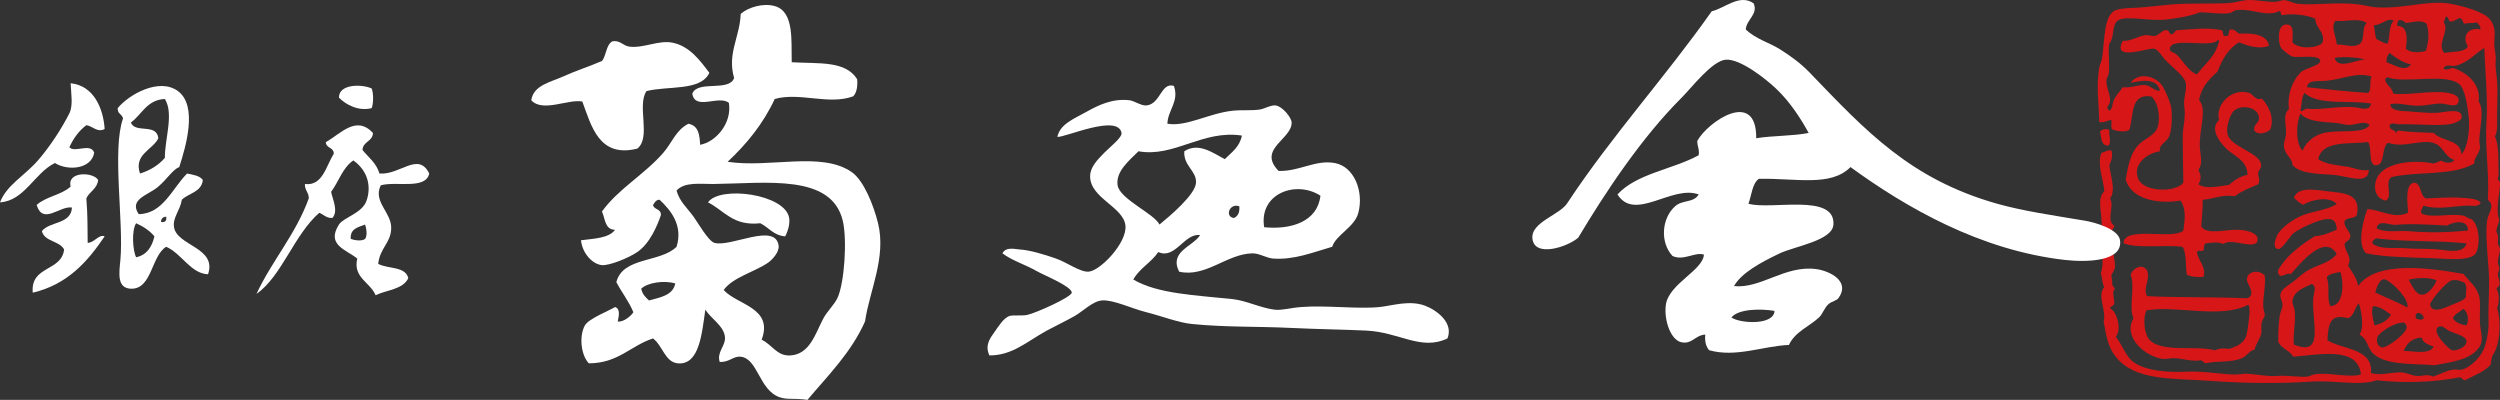 <?xml version="1.0" encoding="utf-8"?>
<!-- Generator: Adobe Illustrator 15.1.0, SVG Export Plug-In . SVG Version: 6.00 Build 0)  -->
<!DOCTYPE svg PUBLIC "-//W3C//DTD SVG 1.1//EN" "http://www.w3.org/Graphics/SVG/1.1/DTD/svg11.dtd">
<svg version="1.1" id="レイヤー_1" xmlns="http://www.w3.org/2000/svg" xmlns:xlink="http://www.w3.org/1999/xlink" x="0px"
	 y="0px" width="171.769px" height="27.475px" viewBox="0 0 171.769 27.475" enable-background="new 0 0 171.769 27.475"
	 xml:space="preserve">
<rect x="0" y="0" width="171.769" height="27.475" fill="#333333" stroke="none"/>
<g>
	<defs>
		<rect id="SVGID_1_" y="0" width="171.769" height="27.474"/>
	</defs>
	<clipPath id="SVGID_2_">
		<use xlink:href="#SVGID_1_"  overflow="visible"/>
	</clipPath>
	<path clip-path="url(#SVGID_2_)" fill-rule="evenodd" clip-rule="evenodd" fill="#D71618" d="M144.928,8.931
		c-0.061,0.408,0.164,0.81-0.051,1.076c-0.538,0.021-0.493-0.552-0.588-0.975C144.394,8.899,144.736,8.807,144.928,8.931"/>
	<path clip-path="url(#SVGID_2_)" fill-rule="evenodd" clip-rule="evenodd" fill="#D71618" d="M166.677,13.636
		c0.631-0.02,1.574-0.103,2.349-0.051c0.557,0.041,1.196,0.043,1.419,0.344c-0.182,0.344-0.66,0.174-1.027,0.197
		c-0.902,0.055-2.054,0.296-2.894,0c-0.063,0.147-0.25,0.372-0.142,0.537c0.633,0.354,1.961-0.021,2.84,0.149
		c0.239,0.042,0.382,0.241,0.59,0.241c0.523,0.453,0.617,1.549,0.344,2.255c-0.264,0.673-1.923,0.476-2.893,0.438
		c-1.706-0.058-3.484-0.082-4.7-0.344c-0.641-0.65-0.194-2.275,0.097-3.034c0.917,0.044,1.841,0.711,2.794,0.245
		c-0.051-0.757-0.227-2.085,0.486-2.058C166.394,12.71,166.265,13.444,166.677,13.636 M168.144,15.497
		c-1.076-0.057-2.535-0.146-3.523-0.05c-0.442,0.044-1.23-0.417-1.328,0.245c0.636,0.326,1.477,0.129,2.255,0.195
		c1.308,0.109,2.535,0.093,4.017-0.045C169.598,15.054,168.546,15.225,168.144,15.497 M163.248,16.377
		c-0.104,0.099-0.263,0.134-0.248,0.345c0.516,0.453,1.539,0.265,2.453,0.343c0.689,0.055,1.607,0.003,2.254,0.096
		c0.574,0.084,1.593,0.24,1.761-0.438C167.451,16.506,165.365,16.638,163.248,16.377"/>
	<path clip-path="url(#SVGID_2_)" fill-rule="evenodd" clip-rule="evenodd" fill="#D71618" d="M144.584,13.146
		c-0.046-0.784-0.524-1.819-0.2-2.648c0.225-0.035,0.488-0.242,0.688-0.149c0.12,0.314-0.015,0.765-0.146,0.98
		c0.05,0.692,0.488,1.739,0.05,2.307c0.332,0.513-0.3,1.528,0.29,1.861c-0.012,0.262-0.254,0.302-0.29,0.541
		c0.034,0.192,0.298,0.242,0.341,0.487c0.034,0.195-0.134,0.292-0.147,0.489c-0.019,0.229,0.169,1.022,0.147,1.322
		c-0.02,0.283-0.271,0.462-0.245,0.688c0.12,0.418-0.063,0.554,0.245,0.781c-0.229,0.288-0.063,0.571-0.051,0.979
		c0.034,0.264-0.256,0.201-0.29,0.396c0.512,0.261,0.806,1.517,0.391,1.957c0.445,0.506,0.675,1.41,1.323,1.813
		c0.778,0.487,2.076,0.658,3.524,0.587c1.111-0.053,2.244,0.157,3.236,0.196c0.313,0.018,0.639-0.063,0.927-0.056
		c0.776,0.043,1.386,0.203,2.057,0.153c0.717-0.057,1.519,0.097,2.106,0.047c0.153-0.011,0.286-0.113,0.439-0.145
		c0.934-0.191,2.35,0.247,3.235,0c-0.189-1.974-2.917-1.342-4.653-1.224c-0.241-0.439-0.822-0.551-1.028-1.03
		c0-0.691,0.019-1.226,0.099-1.762c0.038-0.262,0.198-0.533,0.193-0.783c-0.002-0.231-0.174-0.433-0.144-0.687
		c0.04-0.322,0.349-0.52,0.73-0.786c0.522-0.359,0.797-0.721,1.327-0.973c0.65-0.324,1.396-0.479,1.812-1.035
		c-0.85-1.478-2.626,0.791-3.139,1.372c-0.366-0.093-0.546,0.219-0.78,0.102c-0.245-0.263-0.05-0.468,0.1-0.689
		c0.528-0.792,1.481-1.485,2.303-2.007c0.628-0.033,1.037-0.267,1.517-0.445c-0.012-0.668-0.323-0.837-0.981-0.684
		c-0.563,0.13-1.635,0.637-2.008,0.935c-0.168,0.13-0.763,1.113-1.028,1.076c-0.508-0.076-0.09-0.946,0-1.076
		c0.34-0.488,1.054-1.008,1.762-1.277c0.75-0.28,1.596-0.326,2.256-0.738c-0.465-0.568-1.799-0.304-2.304,0.053
		c-0.242-0.132-0.457-0.294-0.636-0.49c0.313-0.865,1.726-0.484,2.744-0.39c1.068,0.097,1.853,0.355,1.565,1.616
		c-0.182,0.224-0.697,0.112-0.832,0.391c-0.072,0.453,0.443,0.697,0.394,1.077c-0.039,0.275-0.235,0.218-0.394,0.488
		c0.029,0.564,0.543,0.863,0.244,1.471c0.245,0.465,0.596,0.807,0.688,1.422c1.251-1.787,4.976-1.244,7.246-0.834
		c0.304,0.434,0.923,0.856,1.081,1.568c0.103,0.484,0.007,1.173,0.043,1.811c0.052,0.714,0.307,1.206-0.091,1.714
		c-0.626,0.814-1.83,0.953-3.04,1.177c-1.271-0.132-3.624,0.072-4.355-0.979c-0.278-0.395-0.275-0.833-0.789-1.125
		c0.333-0.463,0.142-1.617-0.048-2.159c-0.284,0.301-0.314,0.865-0.735,1.034c-1.284-0.359-1.356,0.467-1.42,1.516
		c1.06,0.657,3.143,0.536,2.992,2.254c0.709,0.191,1.354-0.063,2.054-0.053c0.372,0.007,0.71,0.214,1.078,0.247
		c0.378,0.036,0.765-0.158,1.125,0.047c0.585-0.19,0.924-0.428,1.426-0.486c0.16-0.022,0.38,0.054,0.582,0
		c0.515-0.132,1.198-0.754,1.474-1.374c0.22-0.495,0.37-1.354,0.338-2.052c-0.039-1.01,0.103-2.283,0-3.536
		c-0.09-1.165-0.206-2.423-0.097-3.276c0.063-0.501,0.587-1.023,0.05-1.421c0.111-1.752-0.202-3.604-0.096-5.29
		c0.107-1.664-0.088-3.473-0.147-5.144c-0.544,0.301-1.143,1.05-2.01,1.224c-0.238,0.052-0.674-0.161-0.782,0.193
		c0.194,0.165,0.445-0.041,0.638-0.045c0.985,0.313,1.938,1.141,1.764,2.298c0.408,0.565,0.079,1.746,0.048,2.648
		c-0.008,0.208,0.076,0.44,0.043,0.588c-0.058,0.37-0.432,0.66-0.387,1.029c-1.522,0.871-3.678,0.507-5.683,0.929
		c-0.522,0.357,0.119,1.328-0.393,1.622c-0.444-0.071-0.7-0.416-0.735-0.783c-0.173-1.847,2.514-2.074,4.016-1.768
		c0.206-0.038,0.34-0.156,0.544-0.196c0.224,0.168,0.717,0.224,0.875-0.047c-0.651-0.207-0.716-0.88-1.318-1.128
		c-0.877-0.363-2.089,0.342-3.232-0.05c-0.441,0.265-0.232,1.383-0.687,1.516c-0.753,0.23-0.369-1.102-0.685-1.564
		c-1.305,0.154-3.158-0.139-3.428,1.174c0.54,0.368,1.354,0.411,2.107,0.536c0.367,0.07,0.828,0.301,1.365,0.202
		c-0.008,1.074-1.478,0.407-2.446,0.336c-1.076-0.068-2.323-0.088-2.794-0.684c-0.025-0.535-0.547-0.652-0.592-1.322
		c-0.006-0.245,0.142-0.557,0.151-0.876c0.023-0.575-0.246-1.268,0.197-1.618c-0.129-1.033,0.252-2.041,0.88-2.601
		c0.211-0.188,1.314-0.437,1.274-0.732c-0.062-0.471-1.543-0.177-1.911-0.294c-0.284-0.096-0.753-0.543-0.78-0.587
		c-0.202-0.315-0.311-1.595,0.34-1.615c0.606-0.028,0.431,0.7,0.44,1.221c0.356,0.469,1.635,0.449,2.058,0.047
		c0.228-0.762-0.473-0.977-0.484-1.658c-0.556-0.268-1.612-0.386-2.26-0.252c-0.168,0.009-0.067-0.253-0.193-0.288
		c-0.907,0.458-1.893-0.198-2.986-0.055c-0.168,0.024-0.267,0.161-0.442,0.197c-0.519,0.106-1.503-0.054-2.055-0.049
		c-0.628,0.257-1.515,0.402-2.259,0.492c-1.086,0.135-2.58-0.235-3.229,0c-0.649,0.232-0.311,1.163-0.735,1.661
		c-0.111,0.709,0.061,1.475-0.05,2.113c-0.026,0.128-0.141,0.246-0.146,0.392c-0.034,0.522,0.298,0.983,0.245,1.464
		c-0.029,0.279-0.359,0.413-0.05,0.636c0.249-0.131,0.201-0.462,0.291-0.686c0.157-0.361,0.444-0.637,0.636-0.925
		c0.574,0.069,1.075-0.185,1.522-0.15c0.396,0.029,0.602,0.398,1.032,0.398c-0.16-0.92-1.344-0.707-2.017-0.545
		c0.531-0.766,1.729-0.503,2.209,0.243c0.139,0.223,0.535,1.08,0.585,1.473c0.08,0.59,0.031,1.565-0.146,1.956
		c-0.198,0.458-0.718,0.531-0.632,1.03c-0.836,0.099-1.934,0.893-1.476,1.916c0.406,0.896,2.552,0.919,3.085,0.24
		c-0.014-1.087-0.044-2.08-0.045-3.186c-0.002-0.459,0.135-0.984,0.144-1.515c0.011-0.296-0.066-0.608-0.049-0.885
		c0.038-0.489,0.253-1.125,0.049-1.464c-0.278-0.47-0.931-0.944-1.37-1.421c-0.209-0.227-0.475-0.689-0.733-0.737
		c-0.431-0.087-2.94,0.924-2.159-0.541c0.551,0.049,1.038-0.326,1.568-0.391c0.204-0.022,0.445,0.087,0.641,0.053
		c0.296-0.058,0.461-0.368,0.736-0.397c0.25-0.023,0.223,0.236,0.387,0.291c0.226-0.005,0.212-0.276,0.44-0.291
		c0.942-0.05,2.09-0.206,2.99,0c0.209,0.015,0.019,0.434,0.293,0.397c0.342,0.083,0.147-0.382,0.34-0.443
		c0.317-0.019,0.409,0.178,0.593,0.292c0.829-0.052,1.938,0.014,2.058,0.829c-0.612,0.259-1.444,0.024-2.058-0.241
		c-0.728,0.436-1.156,1.166-1.47,2.007c-0.563,0.52-1.111,1.043-1.273,1.961c0.503,0.601,0.129,1.612,0.051,2.794
		c-0.065,0.89,0.3,1.431-0.099,2.01c0.187,0.368,0.216,0.638,0,0.982c0.524,0.383,1.5,0.117,2.104,0.043
		c0.354-0.301,0.721-0.584,1.27-0.689c-0.005-1.027-0.952-1.271-1.516-1.856c-0.47-0.49-1.075-1.322-0.439-1.91
		c-0.279-1.038,0.847-2.222,2.056-1.864c0.309,0.093,0.441,0.554,0.884,0.392c0.497,0.534,0.867,1.318,0.589,2.107
		c-0.234,0.266-0.896,0.456-1.127,0.048c0-0.455,0.353-0.445,0.344-0.832c-0.036-0.746-1.261-0.97-1.764-0.444
		c-0.231,0.25-0.514,1.064-0.399,1.568c0.207,0.889,2.232,1.253,2.31,2.107c0.02,0.25-0.167,0.335-0.199,0.545
		c-0.041,0.267,0.163,0.483,0,0.785c-0.57,0.243-1.158,0.474-1.617,0.824c-0.835-0.137-1.437,0.173-2.2,0.25
		c0.008,0.526-0.047,1.206-0.102,1.817c0.372,0.616,1.629,0.22,2.501,0.237c0.473,0.012,1.418,0.158,1.374,0.694
		c-0.079,0.782-1.82-0.188-2.356,0.287c-0.251-0.157-0.85-0.105-1.173-0.048c-0.198,0.031-0.122,0.338-0.195,0.493
		c-0.139,0.11-0.395-0.11-0.443,0.144c0.114,0.598,0.665,1.021,0.443,1.667c-0.313,0.034-0.857,0.014-1.133-0.15
		c-0.113-0.523-0.008-1.419-0.288-1.909c-1.26-0.173-3.017,0.145-4.067-0.244c0.012-1.234,3.383-0.21,4.112-0.879
		c0.117-0.835,0.182-1.491-0.19-2.057c-1.669,0.257-3.362-0.124-3.772-1.423c0.182-1.171,0.392-2.128,1.221-2.695
		c0.233-0.16,0.718-0.445,0.883-0.737c0.34-0.599,0.167-1.888-0.341-2.301c-1.501-0.23-1.188,1.363-1.52,2.301
		c-0.301,0.176-0.906,0.089-1.176-0.048c-0.096-0.129-0.03-0.43-0.05-0.635c-0.242,0-0.444,0.199-0.835,0.144
		c-0.025-1.191-0.223-2.484,0-3.772c0.041-0.21,0.167-0.403,0.198-0.638c0.173-1.199,0.112-2.985,0.932-3.282
		c0.482-0.171,1.191-0.134,1.86-0.196c0.652-0.052,1.322-0.143,1.908-0.191c1.298-0.112,2.647-0.03,3.977-0.098
		c0.413-0.025,0.805-0.158,1.218-0.203c0.658-0.062,1.422,0.164,2.104,0.103c0.159-0.017,0.345-0.103,0.486-0.103
		c0.323,0,0.562,0.205,0.986,0.255c1.2,0.116,2.666-0.155,4.21,0.046c0.377,0.048,0.754,0.171,1.131,0.191
		c1.891,0.13,3.614-0.526,5.145-0.237c0.814,0.149,2.267,0.531,2.692,1.073c0.397,0.509,0.325,0.968,0.293,1.566
		c-0.025,0.387,0.141,0.864,0.095,1.275c-0.041,0.426,0.066,0.883,0.101,1.423c0.061,0.885-0.023,2.023,0,2.888
		c0.009,0.316-0.003,0.612-0.151,0.878c0.303,0.643,0.226,1.786,0.251,2.644c0,0.08-0.058,0.203-0.05,0.251
		c0.02,0.126,0.145,0.193,0.145,0.291c0.012,0.83-0.335,1.671-0.045,2.599c-0.064,0.264-0.197,0.459-0.197,0.782
		c0.16,0.229,0.099,0.412,0.098,0.784c0,0.134,0.145,0.267,0.145,0.394c0.006,0.269-0.152,0.611-0.145,0.931
		c0.003,0.135,0.1,0.265,0.1,0.386c-0.003,0.145-0.111,0.312-0.1,0.443c0.025,0.329,0.325,0.672-0.098,0.932
		c0.215,0.412,0.203,0.971,0.048,1.375c0.309,0.947,0.194,2.622-0.343,3.277c-0.015,0.218-0.099,0.362-0.097,0.594
		c-0.439,0.502-1.15,0.741-1.768,1.076c-0.185-0.01-0.182-0.206-0.391-0.199c-1.762,0.341-3.801,0.408-5.684,0.199
		c-1.164,0.422-2.858-0.031-4.648,0.1c-1.836,0.123-4.266,0.121-6.663-0.05c-2.746-0.202-5.277,0.011-6.613-1.667
		c-0.584-0.729-0.643-1.518-0.831-2.401c0.219-0.754-0.477-1.806,0.048-2.398c-0.165-0.23-0.132-0.652-0.247-0.932
		c0.324-0.887-0.078-1.938,0.047-2.893C144.524,14.793,143.99,13.683,144.584,13.146 M167.9,1.532
		c0.438,0.584-0.53,1.523,0.048,2.108c0.565-0.117,1.36-0.017,1.616-0.444c-0.437-0.724,0.023-1.353,0.881-1.171
		c-0.032-0.23-0.129-0.391-0.29-0.493c-0.226,0.094-0.605,0.016-0.839,0.102c-0.125-0.116-0.109-0.377-0.341-0.395
		c-0.201,0.076-0.328,0.229-0.583,0.246c-0.226-0.008-0.104-0.361-0.346-0.346C168.009,1.28,167.942,1.403,167.9,1.532 M163.1,1.734
		c0.049,0.301,0.094,0.623,0.148,0.928c0.26,0.115,0.452,0.298,0.781,0.338c0.221-0.39,0.05-1.231,0.439-1.565
		C164.113,1.151,163.624,1.731,163.1,1.734 M160.455,1.435c-0.333,0.456,0.071,1.08,0.097,1.62c0.615,0,1.096,0.235,1.518,0
		c0.482-0.27,0.14-1.066,0.539-1.471C162.111,1.206,161.217,1.5,160.455,1.435 M166.72,1.634c-0.345-0.295-0.909-0.116-1.419-0.05
		c-0.121-0.107-0.227-0.227-0.484-0.195c-0.089,0.079-0.12,0.198-0.097,0.39c0.724,0.01,0.684,0.872,0.581,1.568
		c0.292,0.293,0.917,0.287,1.375,0.148C166.854,2.947,166.937,2.214,166.72,1.634 M152.47,2.806
		c-0.011-0.035-0.039-0.055-0.098-0.047c-0.446,0.57-3.249-0.257-3.284,0.588c-0.015,0.246,0.251,0.234,0.441,0.388
		c0.4,0.331,0.813,1.175,1.421,1.378C151.491,4.376,152.251,3.865,152.47,2.806 M163.98,4.278c0.484,0.16,1.304,0.719,1.666,0.145
		c-0.613-0.135-1.035-0.466-1.47-0.783C164.062,3.802,163.937,3.963,163.98,4.278 M160.409,3.981c0.229,0.835,1.491,0.109,2.1,0.103
		C161.941,3.945,161.061,3.865,160.409,3.981 M159.818,5.553c-0.641,0.055-1.206-0.098-1.32,0.441
		c1.437,0.143,2.939,0.321,4.21,0.389c0.266-0.197,0.055-0.855,0.24-1.124C161.966,4.923,160.843,5.468,159.818,5.553
		 M169.615,7.995c-0.076-0.684-0.244-1.934-0.687-2.251c-1.028-0.721-3.68,0.013-4.899-0.436c-0.072,0.042-0.155,0.072-0.148,0.197
		c0.1,0.388,0.491,0.489,0.541,0.925c0.962,0.149,2.634-0.244,3.777-0.047c0.272,0.047,0.764,0.175,0.729,0.536
		c-0.051,0.553-0.758,0.224-1.127,0.2c-0.495-0.033-1.12,0.158-1.715,0.146c-0.745-0.011-1.391-0.245-1.86-0.095
		c0.04,0.469,0.782,0.452,1.271,0.484c0.578,0.042,1.318,0.123,1.913,0.103c0.504-0.026,1.83-0.417,1.718,0.341
		c-0.037,0.233-0.608,0.408-0.839,0.44c-0.786,0.122-2.498-0.032-3.473,0c-0.232,0.01-0.588-0.207-0.64,0.153
		c0.073,0.293,0.443,0.211,0.443,0.483c0.053-0.088,0.056-0.236,0.24-0.194c0.73,0.106,1.556,0.111,2.351,0.151
		c0.537,0.591,1.827,0.424,1.917,1.467C169.55,10.141,169.717,8.95,169.615,7.995 M158.055,7.605
		c0.145,0.111,0.261-0.133,0.443-0.145c0.809,0.131,2.199-0.195,3.281-0.094c0.404,0.034,1.015,0.33,1.127-0.247
		c-1.424-0.262-3.639,0.153-4.562-0.736C158.125,6.667,158.156,7.206,158.055,7.605 M161.388,8.588
		c-0.284,0-0.592-0.122-0.933-0.145c-1.136-0.086-1.918-0.117-2.4-0.639c-0.295,0.687-0.351,2.021,0.145,2.545
		c0.312-0.708,0.929-1.156,1.765-1.269c0.99-0.142,2.496,0.103,2.844-0.492C162.433,8.247,161.898,8.588,161.388,8.588
		 M159.868,19.069c0.238,0.604-0.025,1.442,0.244,1.966c0.938-0.017,0.939-1.623,0.684-2.356
		C160.452,18.778,160.014,18.779,159.868,19.069 M165.497,19.222c0.216,0.364,0.461,1.007,0.885,1.027
		c0.421,0.022,0.86-0.543,1.028-0.981C167.003,19.038,165.972,19.074,165.497,19.222 M163.931,19.222
		c-0.398-0.184-0.62,0.478-0.735,0.875c0.731,0.354,1.52,0.646,2.208,1.032C165.561,20.589,164.446,19.457,163.931,19.222
		 M168.44,19.268c-0.39,0.111-1.512,1.459-1.471,1.668c0.109,0.625,0.972,0.227,1.271,0.1c0.435-0.187,0.94-0.331,1.176-0.595
		c0-0.396,0.133-0.786-0.101-1.028C169.132,19.339,168.774,19.177,168.44,19.268 M157.513,20.691
		c-0.02,0.208,0.119,0.412,0.148,0.635c0.099,0.814-0.148,1.722-0.049,2.351c2.115,0.858,1.223-1.514,1.323-3.136
		c0.031-0.477,0.277-0.872-0.101-1.026C158.296,19.773,157.588,19.995,157.513,20.691 M163.148,22.354
		c0.506-0.111,0.901-0.346,1.127-0.735c-0.358-0.246-0.66-0.539-1.227-0.584C162.892,21.402,163.05,21.95,163.148,22.354
		 M169.221,21.227c-0.206,0.232-0.567,0.313-0.683,0.642c0.183,0.29,0.509,0.431,0.929,0.486
		C169.669,22.04,169.543,21.333,169.221,21.227 M165.987,21.868c0.141,0.082,0.429,0.158,0.537,0
		C166.533,21.509,165.87,21.271,165.987,21.868 M163.344,23.187c-0.087,0.315,0.031,0.646,0.342,0.688
		c0.319,0.036,1.798-1.04,1.666-1.466c-0.104-0.354-0.358-0.227-0.535-0.202C164.426,22.265,163.444,22.83,163.344,23.187
		 M168.486,24.071c0.288,0.047,1.022-0.227,0.98-0.638c-0.035-0.338-0.706-0.493-1.074-0.645c-0.4-0.157-0.553-0.479-0.834-0.336
		C166.968,22.742,168.281,24.029,168.486,24.071 M165.155,24.118c0.609-0.027,1.715,0.293,2.056-0.296
		c-0.341-0.146-0.74-0.237-0.829-0.636C165.723,23.239,165.35,23.593,165.155,24.118"/>
	<path clip-path="url(#SVGID_2_)" fill-rule="evenodd" clip-rule="evenodd" fill="#D71618" d="M147.522,20.347
		c1.944,0.104,4.668,0.051,6.902,0.146c0.625-0.304-0.066-0.978-0.047-1.319c0.042-0.534,0.816-0.69,1.226-0.243
		c0.095,0.729-0.154,1.498-0.096,2.199c0.012,0.174,0.111,0.371,0.096,0.539c-0.013,0.156-0.15,0.274-0.195,0.441
		c-0.077,0.277,0.003,0.592-0.047,0.831c-0.089,0.381-0.394,0.727-0.445,1.077c-0.352,0.053-0.527,0.439-0.881,0.593
		c-0.725,0.313-1.624,0.169-2.446,0.34c-0.204,0.013-0.204-0.184-0.393-0.195c-0.578,0.104-1.192-0.121-1.813-0.145
		c-0.267-0.014-0.525,0.081-0.782,0.05c-1.249-0.168-2.765-1.528-2.012-2.792c-0.354-0.71,0.132-2.176-0.197-2.994
		c0.147-0.457,0.805-0.804,1.13-0.292C147.765,19.198,147.21,19.819,147.522,20.347 M147.47,21.326
		c-0.243,0.579-0.125,1.484,0.1,1.86c0.68,1.136,3.325,0.504,4.604,0.884c0.31-0.14,0.568-0.152,0.981-0.099
		c0.752-0.242,1.166-0.469,1.27-1.321c0.085-0.656,0.232-1.447,0.054-1.715C152.576,21.935,149.436,20.951,147.47,21.326"/>
	<path clip-path="url(#SVGID_2_)" fill-rule="evenodd" clip-rule="evenodd" fill="#FFFFFF" d="M80.654,5.9
		c0.384,1.072-0.417,1.657-0.446,2.602c1.318,0.221,2.867-0.726,4.493-0.895c0.647-0.067,1.311,0.007,1.883-0.086
		c0.305-0.054,0.762-0.324,1.082-0.275c0.45,0.075,1.069,0.824,1.079,1.172c0.028,1.148-2.375,1.819-0.896,3.326
		c1.428,0.047,2.533-0.79,3.867-0.541c1.321,0.243,1.999,1.939,1.613,3.418c-0.255,0.991-1.541,1.514-1.795,2.334
		c-1.354,0.393-2.599,0.906-4.048,0.812c-0.468-0.031-0.963-0.37-1.438-0.36c-1.754,0.035-3.207,1.676-5.032,1.26
		c-0.708-1.398,0.96-1.724,1.439-2.515c-1.076-0.156-1.71,1.703-2.874,1.166c-0.486,0.726-1.29,1.115-1.715,1.889
		c1.678,0.988,4.263,1.073,6.835,1.346c0.939,0.106,1.909,0.605,2.868,0.725c0.501,0.06,1.089-0.125,1.805-0.18
		c1.713-0.138,3.919,0.151,5.401,0c0.873-0.09,2.067-0.499,3.146-0.09c0.788,0.301,1.97,1.167,1.53,2.246
		c-1.812,0.87-3.289-0.432-5.58-0.54c-1.521-0.071-3.313-0.093-5.126-0.181c-2.443-0.118-4.445-0.036-6.835-0.27
		c-0.953-0.092-2.07-0.54-3.142-0.809c-1.049-0.265-2.28-0.873-3.057-0.811c-0.642,0.051-1.313,0.757-1.889,1.079
		c-0.698,0.39-1.355,0.698-1.894,0.99c-1.396,0.768-2.371,1.714-3.951,1.708c-0.31-0.69,0.014-1.138,0.36-1.619
		c0.229-0.317,0.59-0.921,0.988-1.079c0.249-0.1,0.853,0,1.26-0.086c0.641-0.148,3.034-1.228,3.051-1.527
		c0.025-0.418-1.917-1.204-2.333-1.443c-0.925-0.526-1.746-0.743-2.428-1.26c0.243-0.475,0.881-0.281,1.169-0.266
		c0.695,0.039,1.697,0.339,2.513,0.626c0.754,0.261,1.658,0.947,2.246,0.899c0.79-0.062,2.631-1.966,2.525-3.152
		c-0.118-1.304-2.441-1.89-2.428-3.41c0.005-0.637,0.52-1.143,0.986-1.62c0.357-0.365,1.229-1.043,1.173-1.349
		c-0.248-1.334-3.896,0.331-4.409,0.271c0.179-0.897,1.201-1.267,1.976-1.71c0.89-0.499,1.82-0.935,2.97-0.808
		c0.323,0.033,0.831,0.397,1.172,0.358C79.745,7.15,79.761,5.639,80.654,5.9 M78.223,10.394c-0.642,0.636-1.581,1.397-1.435,2.337
		c0.141,0.946,2.529,1.955,2.876,2.697c0.678-0.553,2.471-2.052,2.51-2.871c0.055-0.816-0.873-1.16-0.804-2.163
		c0.998-0.654,2.029,0.161,2.783,0.539c0.471-0.465,1.024-0.842,1.176-1.618C82.632,8.897,80.665,10.837,78.223,10.394
		 M86.858,15.612c1.865,0.186,3.667-0.388,3.867-2.166C89.067,12.368,86.482,13.278,86.858,15.612 M84.789,14.977
		c0.266-0.126,0.401-0.378,0.361-0.806C84.447,13.935,84.14,14.921,84.789,14.977"/>
	<path clip-path="url(#SVGID_2_)" fill-rule="evenodd" clip-rule="evenodd" fill="#FFFFFF" d="M4.853,5.72
		c1.609,0.162,2.249,1.763,2.337,3.143C6.681,9.135,6.38,8.664,5.933,8.601c-0.509,0.381-0.89,0.905-1.167,1.518
		c0.379,0.407,1.441-0.324,1.707,0.365c-0.184,1.134-1.8,1.28-2.7,0.717C2.363,11.887,1.694,13.793,0,13.904
		c0.448-1.186,1.718-1.854,2.607-2.882c0.821-0.946,1.634-2.192,2.16-3.238C5.035,7.245,4.884,6.438,4.853,5.72"/>
	<path clip-path="url(#SVGID_2_)" fill-rule="evenodd" clip-rule="evenodd" fill="#FFFFFF" d="M9.53,14.713
		c1.676-0.019,2.321-1.8,3.326-2.79c0.422,0.085,0.872,0.147,1.08,0.445c-0.091,0.838-0.967,0.895-1.441,1.353
		c-0.122,0.762-0.644,1.218-0.538,1.891c0.208,1.29,2.966,1.385,2.337,3.232c-1.194-0.044-1.802-1.42-2.875-1.889
		c-1.032,0.625-0.975,2.936-2.428,2.881c-0.969-0.038-0.807-1.072-0.719-1.978c0.239-2.58-0.583-7.583,0.179-9.71
		C8.41,7.833,8.047,7.833,8.09,7.428c0.745-0.921,2.847-2.122,4.136-1.169c1.381,1.017,0.534,3.842,0.091,5.22
		c-0.445,0.168-0.821,0.812-1.438,1.34C10.201,13.412,8.831,13.671,9.53,14.713 M8.991,8.419c0.305,0.775,1.761,0.018,1.888,1.079
		c-0.374,0.796-1.71,1.1-1.26,2.425c0.706-0.219,1.282-0.582,1.709-1.077c-0.017-1.276,0.637-3.018,0-4.046
		C10.077,6.864,9.757,7.865,8.991,8.419 M11.062,15.25c0.282,0.042,0.4-0.075,0.358-0.362C11.19,14.9,11.073,15.024,11.062,15.25
		 M9.353,17.677c0.736-0.159,1.086-0.709,1.257-1.438c-0.327-0.393-0.762-0.678-1.257-0.9C9.036,15.808,9.109,17.192,9.353,17.677"
		/>
	<path clip-path="url(#SVGID_2_)" fill-rule="evenodd" clip-rule="evenodd" fill="#FFFFFF" d="M6.744,12.368
		c-0.071,0.619-0.6,0.787-0.811,1.26c0.101,1.272,0.073,2.019,0.091,3.061c0.478-0.025,0.782-0.623,1.165-0.448
		c-1.183,1.75-2.561,3.308-4.939,3.869c-0.168-1.873,1.978-1.436,2.155-2.97c-0.32-0.606-1.342-0.522-1.528-1.262
		c0.546-0.685,2.002-0.455,2.068-1.619c-0.842-0.137-1.991,1.228-2.428-0.175c0.622-0.58,1.714-0.686,2.335-1.265
		C4.594,11.743,6.435,11.818,6.744,12.368"/>
	<path clip-path="url(#SVGID_2_)" fill-rule="evenodd" clip-rule="evenodd" fill="#FFFFFF" d="M25.539,6.08
		c0.128,0.337,0.128,1.011,0,1.349c-0.899,0.234-1.782-0.237-2.25-0.72C23.268,5.764,24.86,5.764,25.539,6.08"/>
	<path clip-path="url(#SVGID_2_)" fill-rule="evenodd" clip-rule="evenodd" fill="#FFFFFF" d="M25.626,9.134
		c-0.026,0.606-0.691,0.574-0.72,1.171c0.414,0.513,0.959,0.897,1.165,1.617c1.417,0.118,2.67-1.528,3.421,0
		c-0.247,1.131-2.255,0.51-3.329,0.809c-0.563,1.128,0.756,1.866,0.716,2.97c-0.03,0.994-0.779,1.342-0.893,2.427
		c0.65,0.361,1.877,0.155,2.067,0.984c-0.369,0.779-1.478,0.804-2.248,1.171c-0.374-0.903-1.562-1.196-1.26-2.517
		c-0.736-0.61-2.157-0.923-1.257-2.338c0.317-0.49,1.583-0.769,1.888-1.619c0.352-0.973,0.11-2.075-0.899-2.787
		c-0.734,0.494-1.005,1.457-1.527,2.158c0.096,0.503,0.519,1.326,0.086,1.795c-0.43,0.016-0.596-0.238-0.896-0.355
		c-1.736,1.507-2.585,4.369-4.318,5.573c1.077-2.308,2.693-4.079,3.595-6.567c0.004-0.415-0.289-0.548-0.266-0.985
		c1.222,0.157,1.451-1.251,1.98-2.069c0.017-0.465-0.532-0.368-0.543-0.807C23.421,9.186,24.468,7.893,25.626,9.134 M24.099,16.414
		c0.232,0.094,0.766,0.178,0.987,0c0.17-0.214,0.086-0.748,0-0.985C24.608,15.611,24.047,15.709,24.099,16.414"/>
	<path clip-path="url(#SVGID_2_)" fill-rule="evenodd" clip-rule="evenodd" fill="#FFFFFF" d="M54.398,4.277
		c1.884,0.109,3.698-0.12,4.498,1.169c0.036,0.522-0.039,0.922-0.272,1.171c-1.691,0.622-3.661-0.3-5.393,0.182
		c-0.8,1.72-1.937,3.101-3.238,4.317c2.922,0.444,6.471-0.742,8.542,0.719c0.813,0.574,1.489,2.261,1.794,3.504
		c0.578,2.347-0.593,4.658-0.894,6.745c-0.961,2.158-2.536,3.697-3.958,5.391c-0.905-0.142-1.333,0.007-1.89-0.175
		c-1.436-0.478-1.507-2.662-2.693-2.792c-0.525-0.05-0.754,0.381-1.442,0.363c-0.228-0.668,0.412-1.109,0.36-1.708
		c-0.069-0.776-0.981-1.282-1.349-1.887c-0.234,1.58-0.393,3.824-1.891,3.688c-0.887-0.087-1.034-1.209-1.704-1.711
		c-1.541,0.496-2.376,1.702-4.41,1.711c-0.548-0.568-0.679-1.892-0.268-2.612c0.264-0.46,1.637-0.994,2.069-1.255
		c0.378,0.11,0.261,0.626,0.184,0.987c0.314,0.076,0.87-0.306,1.074-0.63c-0.312-0.772-0.803-1.357-1.168-2.068
		c0.437-1.751,3.041-1.333,4.135-2.431c0.456-1.456-0.379-2.497-1.167-3.234c-0.266,0.009-0.333,0.204-0.449,0.363
		c0.068,0.348,0.585,0.245,0.536,0.716c-0.237,0.66-0.719,1.9-1.618,2.518c-0.591,0.406-1.928,0.945-2.428,0.897
		c-0.65-0.06-1.348-0.809-1.439-1.708c0.902-0.118,1.908-0.133,2.34-0.717c-0.713-0.011-0.673-0.773-0.901-1.258
		c1.148-1.584,2.925-2.542,4.227-4.048c0.588-0.682,0.852-1.541,1.712-1.982c0.73,0.131,0.773,0.832,0.806,1.446
		c1.038-0.177,2.209-1.446,1.976-2.883c-0.699-0.553-2.315,0.554-2.513-0.626c0.362-0.954,2.53-0.108,2.873-1.08
		c-0.483-1.696,0.383-2.763,0.455-4.409c0.535-0.463,1.562-0.753,2.337-0.533C54.589,0.799,54.354,2.835,54.398,4.277
		 M54.305,24.421c1.329-0.078,1.713-1.485,2.251-2.516c0.269-0.519,0.763-0.956,0.988-1.44c0.477-1.03,0.673-4.006,0.36-5.304
		c-0.781-3.235-5.233-2.563-8.904-2.519c-0.849,0.009-1.963-0.166-2.516,0.452c0.214,0.76,0.685,1.133,1.17,1.794
		c0.274,0.372,1.012,1.684,1.438,1.8c1.126,0.309,4.178-1.421,4.405,0.182c0.064,0.427-0.411,0.953-0.717,1.174
		c-0.935,0.646-2.426,1-3.058,1.881c0.928,1.035,3.435,1.207,2.609,3.418C53.057,23.676,53.373,24.478,54.305,24.421 M44.057,19.836
		c0.073,0.376,0.301,0.597,0.538,0.808c0.774-0.219,1.638-0.343,1.802-1.169C45.611,19.244,44.489,19.418,44.057,19.836"/>
	<path clip-path="url(#SVGID_2_)" fill-rule="evenodd" clip-rule="evenodd" fill="#FFFFFF" d="M48.738,5.003
		c-0.587,1.272-2.837,0.88-4.32,1.255c-0.674,1.003,0.337,3.198-0.631,3.953c-2.636,0.658-3.156-1.568-3.777-3.234
		c-0.934-0.196-2.734,0.77-3.506-0.089c0.138-1.038,1.378-1.26,2.158-1.62c0.901-0.412,1.866-0.717,2.696-1.077
		c0.313-0.377,0.272-1.111,0.721-1.353c0.523-0.094,0.708,0.301,1.17,0.366c0.974,0.124,2.01-0.469,2.963-0.27
		C47.377,3.167,48.111,4.166,48.738,5.003"/>
	<path clip-path="url(#SVGID_2_)" fill-rule="evenodd" clip-rule="evenodd" fill="#FFFFFF" d="M53.949,16.24
		c-0.811-0.063-1.124-0.614-1.711-0.901c-1.887,0.208-2.476-0.876-3.593-1.435c0.811-1.171,5.316-0.576,5.576,1.073
		C54.276,15.349,54.173,15.802,53.949,16.24"/>
	<path clip-path="url(#SVGID_2_)" fill-rule="evenodd" clip-rule="evenodd" fill="#FFFFFF" d="M120.489,0.229
		c0.326,0.77-0.506,1.107-0.541,1.802c0.719,0.668,1.609,0.892,2.334,1.346c0.741,0.462,1.448,0.979,2.071,1.626
		c3.846,4.001,6.905,7.307,12.858,8.993c1.803,0.507,3.737,0.78,6.025,1.166c0.724,0.116,2.318,0.58,2.427,1.348
		c0.204,1.478-2.315,1.513-3.779,1.351c-5.826-0.66-10.923-3.6-14.741-6.381c-1.354,1.377-3.771,0.749-6.299,0.807
		c-0.463,0.337-0.488,1.126-0.714,1.71c1.565,0.45,5.973-0.752,5.841,1.433c-0.065,1.099-2.621,1.479-3.689,1.978
		c-1.343,0.641-2.631,1.345-3.142,2.248c1.835,0.2,3.52-1.462,5.663-1.165c0.908,0.126,2.34,0.825,1.526,1.976
		c-0.149,0.215-0.444,0.202-0.718,0.449c-0.271,0.249-0.396,0.686-0.632,0.896c-0.663,0.619-1.651,0.984-2.065,1.888
		c-1.816,0.08-3.644,0.88-5.482,0.363c-0.208-0.239-0.313-0.587-0.268-1.077c-0.708,0.053-0.898,0.674-1.621,0.533
		c-0.758-0.137-1.239-1.556-1.081-2.604c0.218-1.421,2.547-2.342,2.61-3.42c-0.607-0.21-1.389,0.452-2.157,0.093
		c-0.866-0.924-0.753-2.589,0.179-3.416c0.518-0.463,1.261-0.215,1.621-0.812c-1.834-0.679-4.386,1.9-5.581,0
		c1.313-1.444,3.799-1.713,5.581-2.697c0.063-0.425-0.11-0.613-0.096-0.988c0.739-1.329,4.078-3.594,4.047-0.177
		c1.132-0.186,2.498-0.144,3.603-0.363c-0.498-0.913-1.25-2.114-2.249-3.054c-0.749-0.703-2.438-2.031-3.421-1.981
		c-0.945,0.051-2.329,1.88-3.056,2.609c-2.769,2.764-5.242,6.504-7.106,9.619c-0.703,0.627-2.985,1.389-3.146,0.087
		c-0.149-1.165,1.942-1.65,2.429-2.511c3.053-4.617,6.719-8.626,9.889-13.131C118.522,0.565,119.513-0.445,120.489,0.229
		 M118.96,21.811c0.591,0.424,2.928,0.555,2.96-0.451C120.972,21.201,119.448,21.215,118.96,21.811"/>
</g>
</svg>
